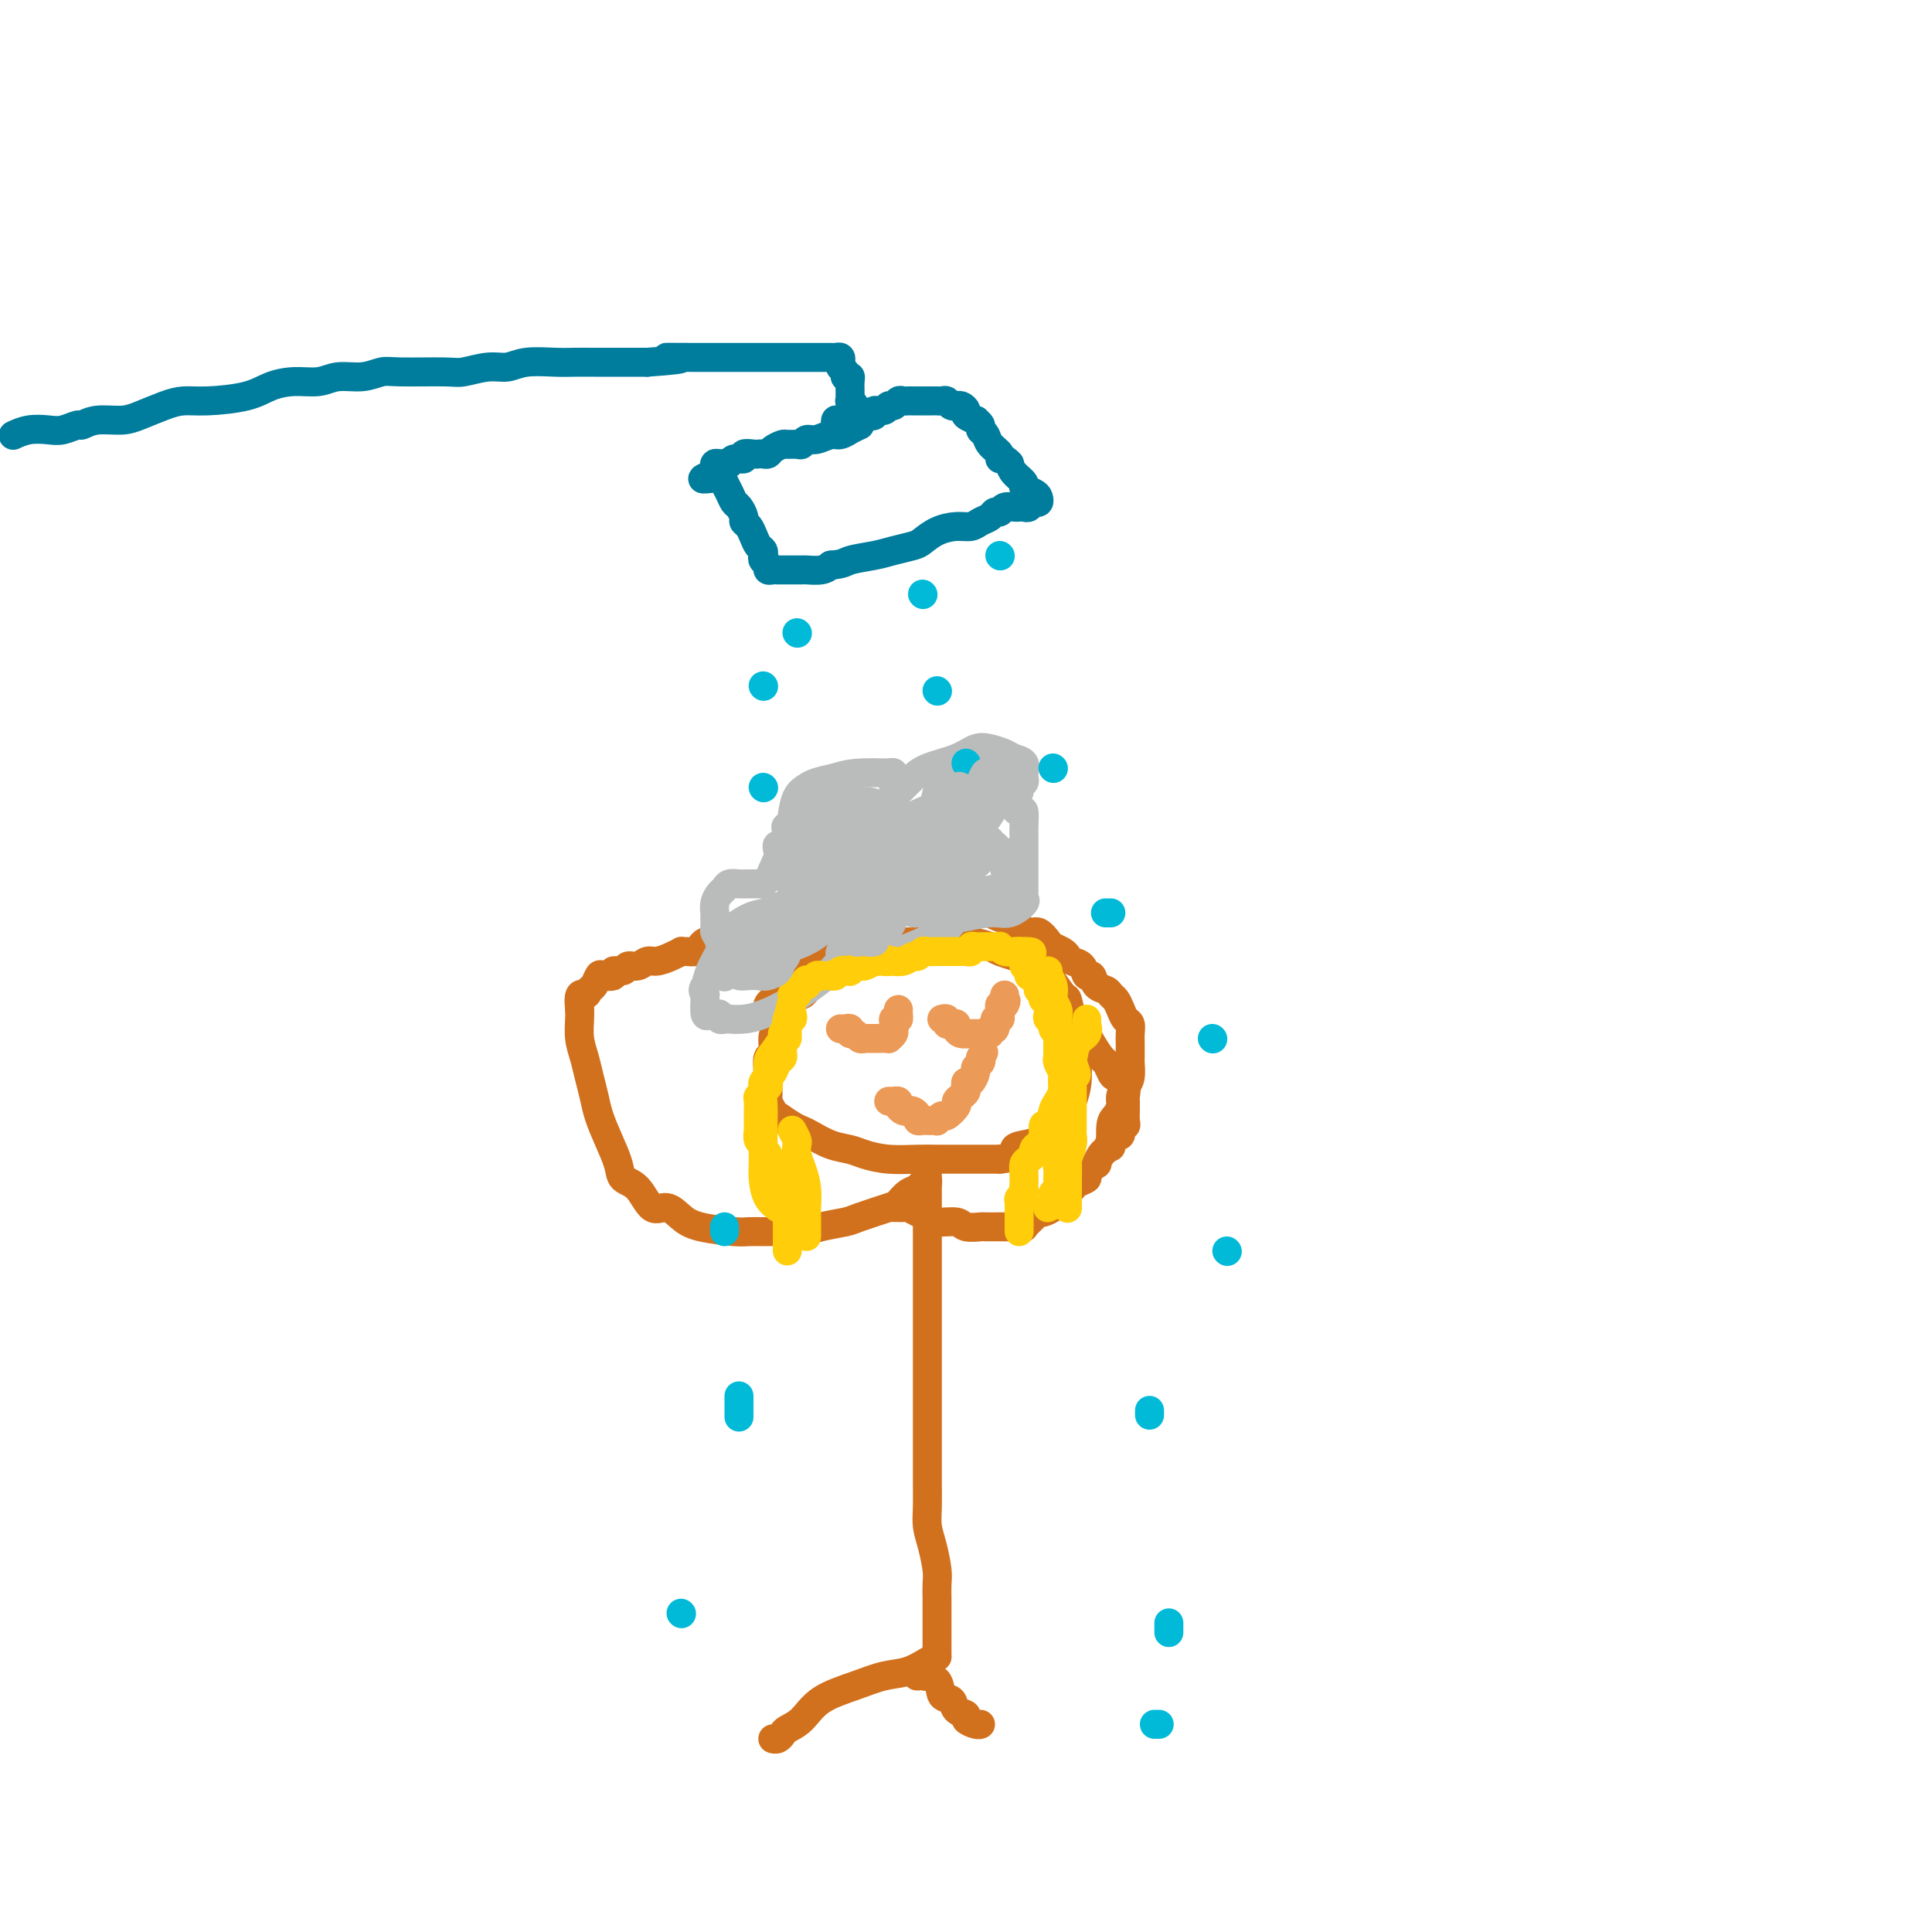 <svg viewBox='0 0 400 400' version='1.1' xmlns='http://www.w3.org/2000/svg' xmlns:xlink='http://www.w3.org/1999/xlink'><g fill='none' stroke='rgb(0,124,156)' stroke-width='6' stroke-linecap='round' stroke-linejoin='round'><path d='M3,90c-0.237,0.111 -0.473,0.222 0,0c0.473,-0.222 1.656,-0.776 3,-1c1.344,-0.224 2.851,-0.116 4,0c1.149,0.116 1.942,0.242 3,0c1.058,-0.242 2.382,-0.851 3,-1c0.618,-0.149 0.531,0.164 1,0c0.469,-0.164 1.493,-0.804 3,-1c1.507,-0.196 3.498,0.053 5,0c1.502,-0.053 2.516,-0.409 4,-1c1.484,-0.591 3.438,-1.419 5,-2c1.562,-0.581 2.731,-0.916 4,-1c1.269,-0.084 2.639,0.084 5,0c2.361,-0.084 5.712,-0.419 8,-1c2.288,-0.581 3.514,-1.409 5,-2c1.486,-0.591 3.231,-0.947 5,-1c1.769,-0.053 3.563,0.196 5,0c1.437,-0.196 2.517,-0.837 4,-1c1.483,-0.163 3.367,0.154 5,0c1.633,-0.154 3.013,-0.777 4,-1c0.987,-0.223 1.579,-0.045 4,0c2.421,0.045 6.669,-0.044 9,0c2.331,0.044 2.745,0.222 4,0c1.255,-0.222 3.350,-0.844 5,-1c1.650,-0.156 2.856,0.154 4,0c1.144,-0.154 2.224,-0.773 4,-1c1.776,-0.227 4.246,-0.061 6,0c1.754,0.061 2.793,0.016 4,0c1.207,-0.016 2.581,-0.004 4,0c1.419,0.004 2.882,0.001 4,0c1.118,-0.001 1.891,-0.000 3,0c1.109,0.000 2.555,0.000 4,0'/><path d='M134,75c11.905,-0.845 5.168,-0.959 4,-1c-1.168,-0.041 3.234,-0.011 6,0c2.766,0.011 3.895,0.003 5,0c1.105,-0.003 2.187,-0.001 3,0c0.813,0.001 1.356,0.000 2,0c0.644,-0.000 1.388,-0.000 2,0c0.612,0.000 1.092,0.000 2,0c0.908,-0.000 2.245,-0.000 3,0c0.755,0.000 0.927,-0.000 2,0c1.073,0.000 3.048,0.000 4,0c0.952,-0.000 0.881,-0.000 1,0c0.119,0.000 0.427,0.000 1,0c0.573,-0.000 1.411,-0.001 2,0c0.589,0.001 0.929,0.003 1,0c0.071,-0.003 -0.125,-0.012 0,0c0.125,0.012 0.573,0.045 1,0c0.427,-0.045 0.833,-0.167 1,0c0.167,0.167 0.096,0.622 0,1c-0.096,0.378 -0.218,0.679 0,1c0.218,0.321 0.777,0.663 1,1c0.223,0.337 0.112,0.668 0,1'/><path d='M175,78c0.381,0.588 0.834,0.056 1,0c0.166,-0.056 0.043,0.362 0,1c-0.043,0.638 -0.008,1.494 0,2c0.008,0.506 -0.012,0.660 0,1c0.012,0.340 0.056,0.864 0,1c-0.056,0.136 -0.212,-0.117 0,0c0.212,0.117 0.793,0.605 1,1c0.207,0.395 0.041,0.698 0,1c-0.041,0.302 0.041,0.603 0,1c-0.041,0.397 -0.207,0.890 0,1c0.207,0.110 0.786,-0.163 1,0c0.214,0.163 0.061,0.761 0,1c-0.061,0.239 -0.031,0.120 0,0'/><path d='M178,88c-0.895,0.455 -1.790,0.911 -2,1c-0.210,0.089 0.267,-0.187 0,0c-0.267,0.187 -1.276,0.839 -2,1c-0.724,0.161 -1.163,-0.167 -2,0c-0.837,0.167 -2.074,0.830 -3,1c-0.926,0.170 -1.543,-0.151 -2,0c-0.457,0.151 -0.756,0.775 -1,1c-0.244,0.225 -0.432,0.050 -1,0c-0.568,-0.050 -1.514,0.025 -2,0c-0.486,-0.025 -0.512,-0.150 -1,0c-0.488,0.150 -1.439,0.576 -2,1c-0.561,0.424 -0.733,0.844 -1,1c-0.267,0.156 -0.630,0.046 -1,0c-0.370,-0.046 -0.747,-0.027 -1,0c-0.253,0.027 -0.382,0.064 -1,0c-0.618,-0.064 -1.724,-0.227 -2,0c-0.276,0.227 0.277,0.846 0,1c-0.277,0.154 -1.384,-0.156 -2,0c-0.616,0.156 -0.739,0.777 -1,1c-0.261,0.223 -0.658,0.049 -1,0c-0.342,-0.049 -0.628,0.028 -1,0c-0.372,-0.028 -0.831,-0.161 -1,0c-0.169,0.161 -0.048,0.618 0,1c0.048,0.382 0.024,0.691 0,1'/><path d='M148,98c-4.750,1.737 -1.624,1.080 0,1c1.624,-0.080 1.746,0.416 2,1c0.254,0.584 0.642,1.256 1,2c0.358,0.744 0.687,1.561 1,2c0.313,0.439 0.609,0.502 1,1c0.391,0.498 0.878,1.433 1,2c0.122,0.567 -0.121,0.768 0,1c0.121,0.232 0.607,0.496 1,1c0.393,0.504 0.693,1.248 1,2c0.307,0.752 0.622,1.511 1,2c0.378,0.489 0.818,0.709 1,1c0.182,0.291 0.105,0.652 0,1c-0.105,0.348 -0.236,0.682 0,1c0.236,0.318 0.841,0.621 1,1c0.159,0.379 -0.127,0.834 0,1c0.127,0.166 0.668,0.045 1,0c0.332,-0.045 0.454,-0.012 1,0c0.546,0.012 1.515,0.004 2,0c0.485,-0.004 0.486,-0.004 1,0c0.514,0.004 1.540,0.011 2,0c0.460,-0.011 0.355,-0.042 1,0c0.645,0.042 2.042,0.155 3,0c0.958,-0.155 1.479,-0.577 2,-1'/><path d='M172,117c2.663,-0.178 2.820,-0.624 4,-1c1.180,-0.376 3.382,-0.682 5,-1c1.618,-0.318 2.653,-0.650 4,-1c1.347,-0.350 3.008,-0.720 4,-1c0.992,-0.280 1.315,-0.470 2,-1c0.685,-0.530 1.731,-1.398 3,-2c1.269,-0.602 2.760,-0.936 4,-1c1.240,-0.064 2.231,0.141 3,0c0.769,-0.141 1.318,-0.630 2,-1c0.682,-0.370 1.496,-0.621 2,-1c0.504,-0.379 0.698,-0.886 1,-1c0.302,-0.114 0.711,0.165 1,0c0.289,-0.165 0.459,-0.775 1,-1c0.541,-0.225 1.454,-0.064 2,0c0.546,0.064 0.724,0.032 1,0c0.276,-0.032 0.649,-0.064 1,0c0.351,0.064 0.681,0.225 1,0c0.319,-0.225 0.627,-0.834 1,-1c0.373,-0.166 0.809,0.111 1,0c0.191,-0.111 0.135,-0.610 0,-1c-0.135,-0.390 -0.351,-0.671 -1,-1c-0.649,-0.329 -1.731,-0.707 -2,-1c-0.269,-0.293 0.274,-0.502 0,-1c-0.274,-0.498 -1.364,-1.285 -2,-2c-0.636,-0.715 -0.818,-1.357 -1,-2'/><path d='M209,96c-1.256,-1.428 -1.896,-0.999 -2,-1c-0.104,-0.001 0.327,-0.434 0,-1c-0.327,-0.566 -1.412,-1.266 -2,-2c-0.588,-0.734 -0.677,-1.502 -1,-2c-0.323,-0.498 -0.879,-0.725 -1,-1c-0.121,-0.275 0.193,-0.598 0,-1c-0.193,-0.402 -0.891,-0.882 -1,-1c-0.109,-0.118 0.373,0.126 0,0c-0.373,-0.126 -1.602,-0.623 -2,-1c-0.398,-0.377 0.034,-0.636 0,-1c-0.034,-0.364 -0.534,-0.833 -1,-1c-0.466,-0.167 -0.898,-0.031 -1,0c-0.102,0.031 0.127,-0.044 0,0c-0.127,0.044 -0.612,0.208 -1,0c-0.388,-0.208 -0.681,-0.788 -1,-1c-0.319,-0.212 -0.663,-0.057 -1,0c-0.337,0.057 -0.668,0.015 -1,0c-0.332,-0.015 -0.666,-0.004 -1,0c-0.334,0.004 -0.667,0.001 -1,0c-0.333,-0.001 -0.667,0.000 -1,0c-0.333,-0.000 -0.667,-0.001 -1,0c-0.333,0.001 -0.667,0.004 -1,0c-0.333,-0.004 -0.667,-0.016 -1,0c-0.333,0.016 -0.665,0.061 -1,0c-0.335,-0.061 -0.672,-0.228 -1,0c-0.328,0.228 -0.647,0.849 -1,1c-0.353,0.151 -0.741,-0.170 -1,0c-0.259,0.170 -0.389,0.829 -1,1c-0.611,0.171 -1.703,-0.146 -2,0c-0.297,0.146 0.201,0.756 0,1c-0.201,0.244 -1.100,0.122 -2,0'/><path d='M179,86c-3.100,0.326 -1.351,0.140 -1,0c0.351,-0.140 -0.697,-0.233 -1,0c-0.303,0.233 0.139,0.794 0,1c-0.139,0.206 -0.860,0.059 -1,0c-0.140,-0.059 0.302,-0.030 0,0c-0.302,0.030 -1.349,0.059 -2,0c-0.651,-0.059 -0.906,-0.208 -1,0c-0.094,0.208 -0.027,0.774 0,1c0.027,0.226 0.013,0.113 0,0'/></g>
<g fill='none' stroke='rgb(210,113,29)' stroke-width='6' stroke-linecap='round' stroke-linejoin='round'><path d='M172,202c0.202,0.024 0.405,0.048 0,0c-0.405,-0.048 -1.417,-0.167 -2,0c-0.583,0.167 -0.737,0.620 -1,1c-0.263,0.380 -0.635,0.687 -1,1c-0.365,0.313 -0.723,0.632 -1,1c-0.277,0.368 -0.473,0.784 -1,1c-0.527,0.216 -1.385,0.230 -2,1c-0.615,0.770 -0.987,2.294 -1,3c-0.013,0.706 0.332,0.593 0,1c-0.332,0.407 -1.343,1.333 -2,2c-0.657,0.667 -0.961,1.074 -1,2c-0.039,0.926 0.186,2.371 0,3c-0.186,0.629 -0.783,0.444 -1,1c-0.217,0.556 -0.055,1.855 0,3c0.055,1.145 0.002,2.137 0,3c-0.002,0.863 0.048,1.597 0,2c-0.048,0.403 -0.192,0.475 0,1c0.192,0.525 0.721,1.502 1,2c0.279,0.498 0.307,0.519 1,1c0.693,0.481 2.051,1.424 3,2c0.949,0.576 1.488,0.784 2,1c0.512,0.216 0.998,0.440 2,1c1.002,0.560 2.519,1.457 4,2c1.481,0.543 2.927,0.734 4,1c1.073,0.266 1.773,0.607 3,1c1.227,0.393 2.982,0.837 5,1c2.018,0.163 4.300,0.044 6,0c1.700,-0.044 2.816,-0.012 4,0c1.184,0.012 2.434,0.003 4,0c1.566,-0.003 3.447,-0.001 5,0c1.553,0.001 2.776,0.000 4,0'/><path d='M207,240c4.162,-0.401 3.066,-1.404 3,-2c-0.066,-0.596 0.898,-0.785 2,-1c1.102,-0.215 2.340,-0.457 3,-1c0.660,-0.543 0.740,-1.388 1,-2c0.260,-0.612 0.699,-0.992 1,-1c0.301,-0.008 0.463,0.355 1,0c0.537,-0.355 1.450,-1.427 2,-2c0.550,-0.573 0.737,-0.645 1,-1c0.263,-0.355 0.604,-0.992 1,-2c0.396,-1.008 0.849,-2.387 1,-4c0.151,-1.613 0.001,-3.462 0,-5c-0.001,-1.538 0.147,-2.767 0,-4c-0.147,-1.233 -0.589,-2.470 -1,-4c-0.411,-1.530 -0.791,-3.354 -1,-4c-0.209,-0.646 -0.248,-0.113 -1,-1c-0.752,-0.887 -2.217,-3.193 -3,-4c-0.783,-0.807 -0.885,-0.114 -1,0c-0.115,0.114 -0.242,-0.350 -1,-1c-0.758,-0.650 -2.147,-1.484 -3,-2c-0.853,-0.516 -1.169,-0.713 -2,-1c-0.831,-0.287 -2.177,-0.666 -3,-1c-0.823,-0.334 -1.122,-0.625 -2,-1c-0.878,-0.375 -2.336,-0.833 -4,-1c-1.664,-0.167 -3.536,-0.042 -5,0c-1.464,0.042 -2.520,0.001 -4,0c-1.480,-0.001 -3.383,0.037 -5,0c-1.617,-0.037 -2.947,-0.151 -4,0c-1.053,0.151 -1.829,0.566 -3,1c-1.171,0.434 -2.738,0.886 -4,1c-1.262,0.114 -2.218,-0.110 -3,0c-0.782,0.110 -1.391,0.555 -2,1'/><path d='M171,198c-5.289,0.588 -3.511,0.558 -3,1c0.511,0.442 -0.244,1.356 -1,2c-0.756,0.644 -1.512,1.016 -2,1c-0.488,-0.016 -0.708,-0.422 -1,0c-0.292,0.422 -0.656,1.671 -1,2c-0.344,0.329 -0.666,-0.262 -1,0c-0.334,0.262 -0.678,1.377 -1,2c-0.322,0.623 -0.622,0.755 -1,1c-0.378,0.245 -0.832,0.605 -1,1c-0.168,0.395 -0.048,0.827 0,1c0.048,0.173 0.024,0.086 0,0'/><path d='M192,244c0.000,0.379 0.000,0.758 0,1c-0.000,0.242 -0.000,0.348 0,1c0.000,0.652 0.000,1.849 0,3c-0.000,1.151 -0.000,2.257 0,4c0.000,1.743 0.000,4.122 0,6c-0.000,1.878 -0.000,3.255 0,5c0.000,1.745 0.000,3.857 0,6c-0.000,2.143 -0.000,4.316 0,6c0.000,1.684 0.000,2.880 0,5c-0.000,2.120 -0.000,5.164 0,7c0.000,1.836 0.000,2.465 0,4c-0.000,1.535 -0.001,3.975 0,6c0.001,2.025 0.003,3.635 0,5c-0.003,1.365 -0.011,2.483 0,4c0.011,1.517 0.041,3.431 0,5c-0.041,1.569 -0.155,2.794 0,4c0.155,1.206 0.577,2.395 1,4c0.423,1.605 0.845,3.627 1,5c0.155,1.373 0.041,2.097 0,3c-0.041,0.903 -0.011,1.986 0,3c0.011,1.014 0.003,1.959 0,3c-0.003,1.041 -0.001,2.177 0,3c0.001,0.823 0.000,1.331 0,2c-0.000,0.669 -0.000,1.499 0,2c0.000,0.501 0.000,0.673 0,1c-0.000,0.327 -0.000,0.808 0,1c0.000,0.192 0.000,0.096 0,0'/><path d='M194,343c-0.509,0.215 -1.017,0.429 -2,1c-0.983,0.571 -2.440,1.497 -4,2c-1.560,0.503 -3.223,0.583 -5,1c-1.777,0.417 -3.666,1.172 -6,2c-2.334,0.828 -5.111,1.728 -7,3c-1.889,1.272 -2.888,2.915 -4,4c-1.112,1.085 -2.337,1.611 -3,2c-0.663,0.389 -0.765,0.640 -1,1c-0.235,0.360 -0.602,0.828 -1,1c-0.398,0.172 -0.828,0.049 -1,0c-0.172,-0.049 -0.086,-0.025 0,0'/><path d='M190,347c-0.137,-0.002 -0.273,-0.004 0,0c0.273,0.004 0.956,0.013 1,0c0.044,-0.013 -0.551,-0.049 0,0c0.551,0.049 2.247,0.184 3,1c0.753,0.816 0.564,2.312 1,3c0.436,0.688 1.496,0.566 2,1c0.504,0.434 0.450,1.423 1,2c0.550,0.577 1.703,0.743 2,1c0.297,0.257 -0.260,0.605 0,1c0.260,0.395 1.339,0.837 2,1c0.661,0.163 0.903,0.047 1,0c0.097,-0.047 0.048,-0.023 0,0'/><path d='M192,243c-0.025,0.302 -0.051,0.605 0,1c0.051,0.395 0.178,0.883 0,1c-0.178,0.117 -0.663,-0.139 -1,0c-0.337,0.139 -0.528,0.671 -1,1c-0.472,0.329 -1.226,0.455 -2,1c-0.774,0.545 -1.568,1.508 -2,2c-0.432,0.492 -0.502,0.514 -2,1c-1.498,0.486 -4.423,1.437 -6,2c-1.577,0.563 -1.804,0.739 -3,1c-1.196,0.261 -3.360,0.606 -5,1c-1.640,0.394 -2.756,0.838 -4,1c-1.244,0.162 -2.615,0.041 -4,0c-1.385,-0.041 -2.783,-0.002 -4,0c-1.217,0.002 -2.254,-0.032 -3,0c-0.746,0.032 -1.200,0.132 -3,0c-1.800,-0.132 -4.946,-0.494 -7,-1c-2.054,-0.506 -3.016,-1.157 -4,-2c-0.984,-0.843 -1.989,-1.880 -3,-2c-1.011,-0.120 -2.028,0.675 -3,0c-0.972,-0.675 -1.899,-2.820 -3,-4c-1.101,-1.180 -2.375,-1.396 -3,-2c-0.625,-0.604 -0.601,-1.596 -1,-3c-0.399,-1.404 -1.220,-3.222 -2,-5c-0.780,-1.778 -1.519,-3.518 -2,-5c-0.481,-1.482 -0.703,-2.708 -1,-4c-0.297,-1.292 -0.668,-2.650 -1,-4c-0.332,-1.350 -0.625,-2.692 -1,-4c-0.375,-1.308 -0.832,-2.583 -1,-4c-0.168,-1.417 -0.048,-2.976 0,-4c0.048,-1.024 0.024,-1.512 0,-2'/><path d='M120,209c-0.441,-4.030 0.458,-3.104 1,-3c0.542,0.104 0.728,-0.612 1,-1c0.272,-0.388 0.631,-0.448 1,-1c0.369,-0.552 0.747,-1.597 1,-2c0.253,-0.403 0.382,-0.165 1,0c0.618,0.165 1.727,0.255 2,0c0.273,-0.255 -0.288,-0.857 0,-1c0.288,-0.143 1.427,0.173 2,0c0.573,-0.173 0.579,-0.834 1,-1c0.421,-0.166 1.255,0.162 2,0c0.745,-0.162 1.400,-0.814 2,-1c0.600,-0.186 1.143,0.094 2,0c0.857,-0.094 2.026,-0.560 3,-1c0.974,-0.440 1.752,-0.853 2,-1c0.248,-0.147 -0.036,-0.029 0,0c0.036,0.029 0.392,-0.031 1,0c0.608,0.031 1.470,0.152 2,0c0.530,-0.152 0.730,-0.577 1,-1c0.270,-0.423 0.611,-0.845 1,-1c0.389,-0.155 0.825,-0.044 1,0c0.175,0.044 0.087,0.022 0,0'/><path d='M185,250c0.327,-0.007 0.654,-0.013 1,0c0.346,0.013 0.709,0.046 1,0c0.291,-0.046 0.508,-0.171 1,0c0.492,0.171 1.257,0.638 2,1c0.743,0.362 1.464,0.619 2,1c0.536,0.381 0.887,0.887 2,1c1.113,0.113 2.988,-0.166 4,0c1.012,0.166 1.159,0.776 2,1c0.841,0.224 2.374,0.060 3,0c0.626,-0.060 0.344,-0.017 1,0c0.656,0.017 2.251,0.006 3,0c0.749,-0.006 0.652,-0.008 1,0c0.348,0.008 1.140,0.026 2,0c0.860,-0.026 1.788,-0.097 2,0c0.212,0.097 -0.290,0.363 0,0c0.290,-0.363 1.373,-1.354 2,-2c0.627,-0.646 0.798,-0.947 1,-1c0.202,-0.053 0.435,0.140 1,0c0.565,-0.140 1.461,-0.615 2,-1c0.539,-0.385 0.720,-0.680 1,-1c0.280,-0.320 0.657,-0.663 1,-1c0.343,-0.337 0.650,-0.666 1,-1c0.350,-0.334 0.743,-0.672 1,-1c0.257,-0.328 0.380,-0.646 1,-1c0.620,-0.354 1.738,-0.743 2,-1c0.262,-0.257 -0.333,-0.383 0,-1c0.333,-0.617 1.595,-1.726 2,-2c0.405,-0.274 -0.046,0.287 0,0c0.046,-0.287 0.589,-1.424 1,-2c0.411,-0.576 0.689,-0.593 1,-1c0.311,-0.407 0.656,-1.203 1,-2'/><path d='M230,236c1.243,-1.340 1.850,-0.692 2,-1c0.150,-0.308 -0.156,-1.574 0,-2c0.156,-0.426 0.774,-0.013 1,0c0.226,0.013 0.060,-0.376 0,-1c-0.060,-0.624 -0.014,-1.484 0,-2c0.014,-0.516 -0.003,-0.688 0,-1c0.003,-0.312 0.026,-0.765 0,-1c-0.026,-0.235 -0.101,-0.252 0,-1c0.101,-0.748 0.379,-2.226 0,-3c-0.379,-0.774 -1.415,-0.844 -2,-1c-0.585,-0.156 -0.720,-0.398 -1,-1c-0.280,-0.602 -0.705,-1.566 -1,-2c-0.295,-0.434 -0.459,-0.340 -1,-1c-0.541,-0.660 -1.459,-2.074 -2,-3c-0.541,-0.926 -0.704,-1.365 -1,-2c-0.296,-0.635 -0.723,-1.465 -1,-2c-0.277,-0.535 -0.403,-0.773 -1,-1c-0.597,-0.227 -1.667,-0.442 -2,-1c-0.333,-0.558 0.069,-1.460 0,-2c-0.069,-0.540 -0.611,-0.719 -1,-1c-0.389,-0.281 -0.626,-0.664 -1,-1c-0.374,-0.336 -0.884,-0.626 -1,-1c-0.116,-0.374 0.161,-0.831 0,-1c-0.161,-0.169 -0.760,-0.048 -1,0c-0.240,0.048 -0.120,0.024 0,0'/><path d='M230,237c0.022,0.405 0.044,0.810 0,0c-0.044,-0.810 -0.153,-2.836 0,-4c0.153,-1.164 0.566,-1.465 1,-2c0.434,-0.535 0.887,-1.302 1,-2c0.113,-0.698 -0.113,-1.325 0,-2c0.113,-0.675 0.566,-1.398 1,-2c0.434,-0.602 0.848,-1.081 1,-2c0.152,-0.919 0.040,-2.276 0,-3c-0.040,-0.724 -0.010,-0.814 0,-1c0.010,-0.186 -0.000,-0.469 0,-1c0.000,-0.531 0.011,-1.311 0,-2c-0.011,-0.689 -0.044,-1.288 0,-2c0.044,-0.712 0.166,-1.539 0,-2c-0.166,-0.461 -0.621,-0.558 -1,-1c-0.379,-0.442 -0.683,-1.230 -1,-2c-0.317,-0.770 -0.648,-1.521 -1,-2c-0.352,-0.479 -0.724,-0.687 -1,-1c-0.276,-0.313 -0.454,-0.732 -1,-1c-0.546,-0.268 -1.459,-0.386 -2,-1c-0.541,-0.614 -0.708,-1.723 -1,-2c-0.292,-0.277 -0.707,0.277 -1,0c-0.293,-0.277 -0.464,-1.384 -1,-2c-0.536,-0.616 -1.438,-0.741 -2,-1c-0.562,-0.259 -0.784,-0.652 -1,-1c-0.216,-0.348 -0.427,-0.652 -1,-1c-0.573,-0.348 -1.507,-0.740 -2,-1c-0.493,-0.260 -0.545,-0.389 -1,-1c-0.455,-0.611 -1.315,-1.703 -2,-2c-0.685,-0.297 -1.196,0.201 -2,0c-0.804,-0.201 -1.902,-1.100 -3,-2'/><path d='M210,191c-3.996,-3.431 -1.988,-1.508 -2,-1c-0.012,0.508 -2.046,-0.399 -3,-1c-0.954,-0.601 -0.829,-0.897 -1,-1c-0.171,-0.103 -0.638,-0.014 -1,0c-0.362,0.014 -0.619,-0.049 -1,0c-0.381,0.049 -0.886,0.209 -1,0c-0.114,-0.209 0.162,-0.787 0,-1c-0.162,-0.213 -0.760,-0.061 -1,0c-0.240,0.061 -0.120,0.030 0,0'/></g>
<g fill='none' stroke='rgb(186,187,187)' stroke-width='6' stroke-linecap='round' stroke-linejoin='round'><path d='M150,202c-0.022,0.233 -0.044,0.467 0,0c0.044,-0.467 0.156,-1.634 0,-3c-0.156,-1.366 -0.578,-2.930 -1,-4c-0.422,-1.070 -0.845,-1.644 -1,-2c-0.155,-0.356 -0.042,-0.493 0,-1c0.042,-0.507 0.014,-1.382 0,-2c-0.014,-0.618 -0.015,-0.977 0,-1c0.015,-0.023 0.044,0.291 0,0c-0.044,-0.291 -0.163,-1.188 0,-2c0.163,-0.812 0.608,-1.538 1,-2c0.392,-0.462 0.730,-0.660 1,-1c0.270,-0.340 0.471,-0.823 1,-1c0.529,-0.177 1.384,-0.047 2,0c0.616,0.047 0.992,0.012 1,0c0.008,-0.012 -0.353,-0.002 0,0c0.353,0.002 1.419,-0.003 2,0c0.581,0.003 0.679,0.014 1,0c0.321,-0.014 0.867,-0.051 1,0c0.133,0.051 -0.147,0.192 0,0c0.147,-0.192 0.721,-0.716 1,-1c0.279,-0.284 0.263,-0.328 1,-2c0.737,-1.672 2.226,-4.973 3,-7c0.774,-2.027 0.832,-2.781 1,-4c0.168,-1.219 0.447,-2.904 1,-4c0.553,-1.096 1.380,-1.603 2,-2c0.620,-0.397 1.034,-0.685 2,-1c0.966,-0.315 2.483,-0.658 4,-1'/><path d='M173,161c2.443,-0.844 4.549,-0.956 6,-1c1.451,-0.044 2.245,-0.022 3,0c0.755,0.022 1.470,0.043 2,0c0.530,-0.043 0.874,-0.149 1,0c0.126,0.149 0.033,0.552 0,1c-0.033,0.448 -0.007,0.941 0,1c0.007,0.059 -0.005,-0.317 0,0c0.005,0.317 0.028,1.326 0,2c-0.028,0.674 -0.106,1.012 0,1c0.106,-0.012 0.398,-0.373 1,-1c0.602,-0.627 1.515,-1.520 2,-2c0.485,-0.480 0.541,-0.546 1,-1c0.459,-0.454 1.320,-1.296 3,-2c1.680,-0.704 4.179,-1.271 6,-2c1.821,-0.729 2.965,-1.619 4,-2c1.035,-0.381 1.962,-0.253 3,0c1.038,0.253 2.187,0.631 3,1c0.813,0.369 1.291,0.729 2,1c0.709,0.271 1.650,0.454 2,1c0.350,0.546 0.109,1.457 0,2c-0.109,0.543 -0.084,0.720 0,1c0.084,0.280 0.229,0.663 0,1c-0.229,0.337 -0.833,0.629 -1,1c-0.167,0.371 0.102,0.820 0,1c-0.102,0.180 -0.574,0.089 -1,0c-0.426,-0.089 -0.807,-0.178 -1,0c-0.193,0.178 -0.198,0.622 0,1c0.198,0.378 0.599,0.689 1,1'/><path d='M210,166c-0.144,1.731 0.497,2.060 1,2c0.503,-0.060 0.867,-0.509 1,0c0.133,0.509 0.036,1.978 0,3c-0.036,1.022 -0.010,1.599 0,2c0.010,0.401 0.003,0.626 0,1c-0.003,0.374 -0.001,0.895 0,1c0.001,0.105 0.000,-0.208 0,0c-0.000,0.208 -0.000,0.937 0,1c0.000,0.063 -0.000,-0.540 0,0c0.000,0.540 0.000,2.225 0,3c-0.000,0.775 -0.001,0.642 0,1c0.001,0.358 0.003,1.208 0,2c-0.003,0.792 -0.010,1.526 0,2c0.010,0.474 0.036,0.686 0,1c-0.036,0.314 -0.133,0.729 0,1c0.133,0.271 0.495,0.398 0,1c-0.495,0.602 -1.849,1.679 -3,2c-1.151,0.321 -2.099,-0.114 -4,0c-1.901,0.114 -4.754,0.776 -6,1c-1.246,0.224 -0.884,0.010 -1,0c-0.116,-0.010 -0.712,0.183 -1,0c-0.288,-0.183 -0.270,-0.742 0,-1c0.270,-0.258 0.791,-0.217 1,0c0.209,0.217 0.104,0.608 0,1'/><path d='M198,190c-1.852,0.284 -0.982,0.493 -1,1c-0.018,0.507 -0.924,1.313 -2,2c-1.076,0.687 -2.320,1.254 -4,2c-1.680,0.746 -3.794,1.671 -6,2c-2.206,0.329 -4.503,0.063 -6,0c-1.497,-0.063 -2.193,0.077 -3,0c-0.807,-0.077 -1.726,-0.373 -2,0c-0.274,0.373 0.097,1.413 0,2c-0.097,0.587 -0.661,0.721 -1,1c-0.339,0.279 -0.451,0.702 -2,2c-1.549,1.298 -4.533,3.472 -7,5c-2.467,1.528 -4.416,2.410 -6,3c-1.584,0.590 -2.802,0.886 -4,1c-1.198,0.114 -2.377,0.045 -3,0c-0.623,-0.045 -0.692,-0.065 -1,0c-0.308,0.065 -0.857,0.217 -1,0c-0.143,-0.217 0.119,-0.801 0,-1c-0.119,-0.199 -0.620,-0.012 -1,0c-0.380,0.012 -0.641,-0.151 -1,0c-0.359,0.151 -0.817,0.614 -1,0c-0.183,-0.614 -0.092,-2.307 0,-4'/><path d='M146,206c-0.807,-1.095 -0.323,-1.333 0,-2c0.323,-0.667 0.487,-1.762 1,-3c0.513,-1.238 1.374,-2.618 2,-4c0.626,-1.382 1.015,-2.764 2,-4c0.985,-1.236 2.565,-2.324 4,-3c1.435,-0.676 2.724,-0.939 4,-1c1.276,-0.061 2.538,0.079 4,0c1.462,-0.079 3.125,-0.376 4,0c0.875,0.376 0.963,1.425 1,2c0.037,0.575 0.023,0.676 0,1c-0.023,0.324 -0.054,0.872 0,1c0.054,0.128 0.195,-0.164 0,0c-0.195,0.164 -0.725,0.785 -1,1c-0.275,0.215 -0.295,0.026 -1,0c-0.705,-0.026 -2.094,0.113 -3,0c-0.906,-0.113 -1.328,-0.477 -2,-1c-0.672,-0.523 -1.594,-1.203 -2,-2c-0.406,-0.797 -0.295,-1.709 0,-2c0.295,-0.291 0.775,0.041 1,0c0.225,-0.041 0.193,-0.453 1,-1c0.807,-0.547 2.451,-1.229 4,-2c1.549,-0.771 3.003,-1.630 4,-2c0.997,-0.370 1.537,-0.249 2,0c0.463,0.249 0.850,0.626 1,1c0.150,0.374 0.064,0.745 0,1c-0.064,0.255 -0.106,0.394 0,1c0.106,0.606 0.358,1.678 0,2c-0.358,0.322 -1.327,-0.106 -2,0c-0.673,0.106 -1.049,0.744 -1,0c0.049,-0.744 0.525,-2.872 1,-5'/><path d='M170,184c0.520,-1.643 1.321,-3.252 2,-4c0.679,-0.748 1.236,-0.636 2,-1c0.764,-0.364 1.735,-1.204 3,-2c1.265,-0.796 2.822,-1.550 4,-2c1.178,-0.450 1.976,-0.597 3,0c1.024,0.597 2.275,1.939 3,3c0.725,1.061 0.924,1.839 1,2c0.076,0.161 0.028,-0.297 0,0c-0.028,0.297 -0.035,1.350 0,2c0.035,0.650 0.111,0.897 0,1c-0.111,0.103 -0.410,0.061 -1,0c-0.590,-0.061 -1.471,-0.141 -2,0c-0.529,0.141 -0.705,0.504 -1,0c-0.295,-0.504 -0.709,-1.876 -1,-3c-0.291,-1.124 -0.460,-2.000 0,-3c0.460,-1.000 1.550,-2.124 2,-3c0.450,-0.876 0.260,-1.503 1,-2c0.740,-0.497 2.408,-0.862 3,-1c0.592,-0.138 0.106,-0.048 1,0c0.894,0.048 3.169,0.055 4,0c0.831,-0.055 0.220,-0.174 0,0c-0.220,0.174 -0.048,0.639 0,1c0.048,0.361 -0.029,0.619 0,1c0.029,0.381 0.165,0.887 0,1c-0.165,0.113 -0.632,-0.166 -1,0c-0.368,0.166 -0.638,0.775 -1,1c-0.362,0.225 -0.818,0.064 -1,0c-0.182,-0.064 -0.091,-0.032 0,0'/></g>
<g fill='none' stroke='rgb(236,154,87)' stroke-width='6' stroke-linecap='round' stroke-linejoin='round'><path d='M184,228c0.455,-0.006 0.909,-0.012 1,0c0.091,0.012 -0.183,0.042 0,0c0.183,-0.042 0.822,-0.156 1,0c0.178,0.156 -0.106,0.580 0,1c0.106,0.420 0.602,0.834 1,1c0.398,0.166 0.698,0.083 1,0c0.302,-0.083 0.606,-0.166 1,0c0.394,0.166 0.879,0.580 1,1c0.121,0.420 -0.121,0.844 0,1c0.121,0.156 0.606,0.043 1,0c0.394,-0.043 0.697,-0.016 1,0c0.303,0.016 0.605,0.020 1,0c0.395,-0.020 0.884,-0.065 1,0c0.116,0.065 -0.141,0.239 0,0c0.141,-0.239 0.682,-0.890 1,-1c0.318,-0.110 0.415,0.321 1,0c0.585,-0.321 1.660,-1.395 2,-2c0.340,-0.605 -0.053,-0.741 0,-1c0.053,-0.259 0.553,-0.642 1,-1c0.447,-0.358 0.842,-0.691 1,-1c0.158,-0.309 0.080,-0.593 0,-1c-0.080,-0.407 -0.161,-0.935 0,-1c0.161,-0.065 0.565,0.333 1,0c0.435,-0.333 0.900,-1.399 1,-2c0.100,-0.601 -0.165,-0.739 0,-1c0.165,-0.261 0.762,-0.646 1,-1c0.238,-0.354 0.119,-0.677 0,-1'/><path d='M203,219c1.167,-2.000 0.583,-1.000 0,0'/><path d='M174,213c0.303,0.033 0.606,0.065 1,0c0.394,-0.065 0.880,-0.228 1,0c0.120,0.228 -0.126,0.846 0,1c0.126,0.154 0.625,-0.155 1,0c0.375,0.155 0.626,0.774 1,1c0.374,0.226 0.870,0.061 1,0c0.130,-0.061 -0.106,-0.016 0,0c0.106,0.016 0.553,0.004 1,0c0.447,-0.004 0.894,-0.001 1,0c0.106,0.001 -0.130,0.001 0,0c0.130,-0.001 0.627,-0.003 1,0c0.373,0.003 0.622,0.011 1,0c0.378,-0.011 0.886,-0.041 1,0c0.114,0.041 -0.166,0.152 0,0c0.166,-0.152 0.776,-0.566 1,-1c0.224,-0.434 0.060,-0.887 0,-1c-0.060,-0.113 -0.016,0.114 0,0c0.016,-0.114 0.004,-0.569 0,-1c-0.004,-0.431 -0.001,-0.837 0,-1c0.001,-0.163 0.001,-0.081 0,0'/><path d='M185,211c0.536,-0.574 0.876,-0.010 1,0c0.124,0.010 0.033,-0.536 0,-1c-0.033,-0.464 -0.010,-0.847 0,-1c0.010,-0.153 0.005,-0.077 0,0'/><path d='M195,211c0.445,-0.112 0.889,-0.223 1,0c0.111,0.223 -0.112,0.782 0,1c0.112,0.218 0.559,0.097 1,0c0.441,-0.097 0.877,-0.170 1,0c0.123,0.170 -0.068,0.581 0,1c0.068,0.419 0.396,0.844 1,1c0.604,0.156 1.485,0.041 2,0c0.515,-0.041 0.664,-0.010 1,0c0.336,0.010 0.860,-0.002 1,0c0.140,0.002 -0.102,0.017 0,0c0.102,-0.017 0.548,-0.065 1,0c0.452,0.065 0.909,0.243 1,0c0.091,-0.243 -0.186,-0.906 0,-1c0.186,-0.094 0.834,0.382 1,0c0.166,-0.382 -0.152,-1.622 0,-2c0.152,-0.378 0.772,0.105 1,0c0.228,-0.105 0.064,-0.799 0,-1c-0.064,-0.201 -0.027,0.090 0,0c0.027,-0.090 0.046,-0.563 0,-1c-0.046,-0.437 -0.156,-0.839 0,-1c0.156,-0.161 0.578,-0.080 1,0'/><path d='M208,208c0.619,-1.095 0.167,-0.833 0,-1c-0.167,-0.167 -0.048,-0.762 0,-1c0.048,-0.238 0.024,-0.119 0,0'/></g>
<g fill='none' stroke='rgb(0,186,216)' stroke-width='6' stroke-linecap='round' stroke-linejoin='round'><path d='M165,131c0.000,0.000 0.100,0.100 0.1,0.1'/><path d='M158,142c0.000,0.000 0.100,0.100 0.1,0.1'/><path d='M158,163c0.000,0.000 0.100,0.100 0.1,0.1'/><path d='M150,254c0.000,0.417 0.000,0.833 0,1c0.000,0.167 0.000,0.083 0,0'/><path d='M153,289c0.000,0.512 0.000,1.024 0,1c0.000,-0.024 0.000,-0.583 0,0c0.000,0.583 0.000,2.310 0,3c-0.000,0.690 0.000,0.345 0,0'/><path d='M141,334c0.000,0.000 0.100,0.100 0.1,0.1'/><path d='M191,123c0.000,0.000 0.100,0.100 0.1,0.1'/><path d='M194,143c0.000,0.000 0.100,0.100 0.1,0.1'/><path d='M200,158c0.000,0.000 0.100,0.100 0.1,0.1'/><path d='M207,115c0.000,0.000 0.100,0.100 0.1,0.1'/><path d='M218,159c0.000,0.000 0.100,0.100 0.1,0.1'/><path d='M229,189c-0.111,0.000 -0.222,0.000 0,0c0.222,0.000 0.778,0.000 1,0c0.222,0.000 0.111,0.000 0,0'/><path d='M251,215c0.000,0.000 0.100,0.100 0.1,0.1'/><path d='M254,259c0.000,0.000 0.100,0.100 0.1,0.1'/><path d='M238,292c0.000,0.417 0.000,0.833 0,1c0.000,0.167 0.000,0.083 0,0'/><path d='M242,336c0.000,0.311 0.000,0.622 0,1c0.000,0.378 0.000,0.822 0,1c0.000,0.178 0.000,0.089 0,0'/><path d='M240,357c-0.417,0.000 -0.833,0.000 -1,0c-0.167,0.000 -0.083,0.000 0,0'/></g>
<g fill='none' stroke='rgb(255,205,10)' stroke-width='6' stroke-linecap='round' stroke-linejoin='round'><path d='M162,215c-0.002,0.333 -0.003,0.665 0,1c0.003,0.335 0.012,0.671 0,1c-0.012,0.329 -0.044,0.651 0,1c0.044,0.349 0.166,0.723 0,1c-0.166,0.277 -0.619,0.455 -1,1c-0.381,0.545 -0.690,1.455 -1,2c-0.310,0.545 -0.623,0.724 -1,1c-0.377,0.276 -0.819,0.650 -1,1c-0.181,0.350 -0.101,0.675 0,1c0.101,0.325 0.223,0.649 0,1c-0.223,0.351 -0.792,0.729 -1,1c-0.208,0.271 -0.056,0.436 0,1c0.056,0.564 0.015,1.526 0,2c-0.015,0.474 -0.005,0.459 0,1c0.005,0.541 0.005,1.636 0,2c-0.005,0.364 -0.017,-0.005 0,0c0.017,0.005 0.061,0.382 0,1c-0.061,0.618 -0.228,1.475 0,2c0.228,0.525 0.851,0.718 1,1c0.149,0.282 -0.177,0.653 0,1c0.177,0.347 0.855,0.670 1,1c0.145,0.330 -0.244,0.666 0,1c0.244,0.334 1.122,0.667 2,1'/><path d='M161,241c0.841,2.051 0.943,0.180 1,0c0.057,-0.180 0.068,1.332 0,2c-0.068,0.668 -0.214,0.494 0,1c0.214,0.506 0.789,1.694 1,2c0.211,0.306 0.056,-0.268 0,0c-0.056,0.268 -0.015,1.379 0,2c0.015,0.621 0.004,0.753 0,1c-0.004,0.247 -0.001,0.611 0,1c0.001,0.389 0.000,0.805 0,1c-0.000,0.195 -0.000,0.171 0,1c0.000,0.829 0.000,2.513 0,3c-0.000,0.487 -0.000,-0.223 0,0c0.000,0.223 0.000,1.379 0,2c-0.000,0.621 -0.000,0.706 0,1c0.000,0.294 0.000,0.798 0,1c-0.000,0.202 -0.000,0.101 0,0'/><path d='M225,211c-0.054,0.231 -0.107,0.462 0,1c0.107,0.538 0.376,1.384 0,2c-0.376,0.616 -1.396,1.003 -2,2c-0.604,0.997 -0.791,2.605 -1,4c-0.209,1.395 -0.438,2.577 -1,4c-0.562,1.423 -1.456,3.085 -2,4c-0.544,0.915 -0.737,1.081 -1,2c-0.263,0.919 -0.596,2.589 -1,3c-0.404,0.411 -0.878,-0.437 -1,0c-0.122,0.437 0.108,2.159 0,3c-0.108,0.841 -0.555,0.802 -1,1c-0.445,0.198 -0.890,0.633 -1,1c-0.110,0.367 0.114,0.665 0,1c-0.114,0.335 -0.567,0.705 -1,1c-0.433,0.295 -0.847,0.513 -1,1c-0.153,0.487 -0.045,1.244 0,2c0.045,0.756 0.026,1.512 0,2c-0.026,0.488 -0.060,0.707 0,1c0.060,0.293 0.212,0.660 0,1c-0.212,0.340 -0.789,0.655 -1,1c-0.211,0.345 -0.057,0.722 0,1c0.057,0.278 0.015,0.456 0,1c-0.015,0.544 -0.004,1.452 0,2c0.004,0.548 0.001,0.734 0,1c-0.001,0.266 -0.000,0.610 0,1c0.000,0.390 0.000,0.826 0,1c-0.000,0.174 -0.000,0.087 0,0'/><path d='M163,215c0.002,-0.235 0.005,-0.469 0,-1c-0.005,-0.531 -0.016,-1.358 0,-2c0.016,-0.642 0.060,-1.098 0,-1c-0.060,0.098 -0.224,0.751 0,0c0.224,-0.751 0.834,-2.904 1,-4c0.166,-1.096 -0.113,-1.135 0,-1c0.113,0.135 0.618,0.442 1,0c0.382,-0.442 0.641,-1.634 1,-2c0.359,-0.366 0.817,0.094 1,0c0.183,-0.094 0.090,-0.743 0,-1c-0.090,-0.257 -0.179,-0.121 0,0c0.179,0.121 0.625,0.228 1,0c0.375,-0.228 0.678,-0.792 1,-1c0.322,-0.208 0.662,-0.059 1,0c0.338,0.059 0.673,0.030 1,0c0.327,-0.030 0.646,-0.059 1,0c0.354,0.059 0.743,0.208 1,0c0.257,-0.208 0.382,-0.773 1,-1c0.618,-0.227 1.728,-0.117 2,0c0.272,0.117 -0.296,0.242 0,0c0.296,-0.242 1.455,-0.849 2,-1c0.545,-0.151 0.476,0.155 1,0c0.524,-0.155 1.641,-0.773 2,-1c0.359,-0.227 -0.040,-0.065 0,0c0.040,0.065 0.520,0.032 1,0'/><path d='M182,199c2.574,-0.775 1.008,-0.212 1,0c-0.008,0.212 1.542,0.072 2,0c0.458,-0.072 -0.175,-0.076 0,0c0.175,0.076 1.159,0.230 2,0c0.841,-0.230 1.540,-0.846 2,-1c0.460,-0.154 0.682,0.155 1,0c0.318,-0.155 0.732,-0.774 1,-1c0.268,-0.226 0.391,-0.061 1,0c0.609,0.061 1.703,0.016 2,0c0.297,-0.016 -0.205,-0.004 0,0c0.205,0.004 1.115,0.001 2,0c0.885,-0.001 1.744,0.001 2,0c0.256,-0.001 -0.090,-0.004 0,0c0.090,0.004 0.615,0.015 1,0c0.385,-0.015 0.629,-0.057 1,0c0.371,0.057 0.869,0.211 1,0c0.131,-0.211 -0.106,-0.789 0,-1c0.106,-0.211 0.553,-0.057 1,0c0.447,0.057 0.893,0.015 1,0c0.107,-0.015 -0.125,-0.004 0,0c0.125,0.004 0.607,0.000 1,0c0.393,-0.000 0.696,0.004 1,0c0.304,-0.004 0.610,-0.015 1,0c0.390,0.015 0.864,0.057 1,0c0.136,-0.057 -0.067,-0.211 0,0c0.067,0.211 0.403,0.788 1,1c0.597,0.212 1.456,0.061 2,0c0.544,-0.061 0.772,-0.030 1,0'/><path d='M211,197c4.708,-0.131 1.979,0.543 1,1c-0.979,0.457 -0.207,0.697 0,1c0.207,0.303 -0.151,0.669 0,1c0.151,0.331 0.811,0.628 1,1c0.189,0.372 -0.093,0.820 0,1c0.093,0.180 0.560,0.091 1,0c0.440,-0.091 0.854,-0.183 1,0c0.146,0.183 0.025,0.640 0,1c-0.025,0.360 0.045,0.621 0,1c-0.045,0.379 -0.204,0.874 0,1c0.204,0.126 0.773,-0.117 1,0c0.227,0.117 0.112,0.595 0,1c-0.112,0.405 -0.222,0.739 0,1c0.222,0.261 0.777,0.451 1,1c0.223,0.549 0.115,1.456 0,2c-0.115,0.544 -0.237,0.724 0,1c0.237,0.276 0.833,0.649 1,1c0.167,0.351 -0.095,0.682 0,1c0.095,0.318 0.547,0.624 1,1c0.453,0.376 0.906,0.823 1,1c0.094,0.177 -0.171,0.085 0,0c0.171,-0.085 0.778,-0.163 1,0c0.222,0.163 0.059,0.569 0,1c-0.059,0.431 -0.013,0.889 0,1c0.013,0.111 -0.007,-0.125 0,0c0.007,0.125 0.040,0.611 0,1c-0.040,0.389 -0.154,0.683 0,1c0.154,0.317 0.577,0.659 1,1'/><path d='M222,220c1.702,3.963 0.456,2.371 0,2c-0.456,-0.371 -0.122,0.478 0,1c0.122,0.522 0.033,0.718 0,1c-0.033,0.282 -0.009,0.652 0,1c0.009,0.348 0.002,0.674 0,1c-0.002,0.326 -0.001,0.651 0,1c0.001,0.349 0.000,0.724 0,1c-0.000,0.276 0.000,0.455 0,1c-0.000,0.545 -0.000,1.455 0,2c0.000,0.545 0.001,0.725 0,1c-0.001,0.275 -0.004,0.645 0,1c0.004,0.355 0.015,0.695 0,1c-0.015,0.305 -0.057,0.574 0,1c0.057,0.426 0.211,1.008 0,2c-0.211,0.992 -0.789,2.394 -1,3c-0.211,0.606 -0.057,0.417 0,1c0.057,0.583 0.015,1.939 0,3c-0.015,1.061 -0.004,1.826 0,2c0.004,0.174 0.001,-0.242 0,0c-0.001,0.242 -0.000,1.142 0,2c0.000,0.858 0.000,1.674 0,2c-0.000,0.326 -0.000,0.163 0,0'/><path d='M217,201c0.030,0.468 0.060,0.936 0,1c-0.060,0.064 -0.208,-0.277 0,0c0.208,0.277 0.774,1.173 1,2c0.226,0.827 0.113,1.584 0,2c-0.113,0.416 -0.226,0.492 0,1c0.226,0.508 0.793,1.449 1,2c0.207,0.551 0.056,0.711 0,1c-0.056,0.289 -0.015,0.706 0,1c0.015,0.294 0.004,0.464 0,1c-0.004,0.536 -0.001,1.439 0,2c0.001,0.561 -0.001,0.779 0,1c0.001,0.221 0.004,0.444 0,1c-0.004,0.556 -0.015,1.443 0,2c0.015,0.557 0.057,0.783 0,1c-0.057,0.217 -0.211,0.424 0,1c0.211,0.576 0.789,1.521 1,2c0.211,0.479 0.057,0.491 0,1c-0.057,0.509 -0.015,1.517 0,2c0.015,0.483 0.004,0.443 0,1c-0.004,0.557 -0.001,1.710 0,2c0.001,0.290 0.000,-0.283 0,0c-0.000,0.283 -0.000,1.422 0,2c0.000,0.578 0.000,0.594 0,1c-0.000,0.406 -0.000,1.203 0,2'/><path d='M220,233c0.464,5.274 0.125,2.460 0,2c-0.125,-0.460 -0.037,1.435 0,2c0.037,0.565 0.024,-0.201 0,0c-0.024,0.201 -0.059,1.367 0,2c0.059,0.633 0.212,0.733 0,1c-0.212,0.267 -0.789,0.701 -1,1c-0.211,0.299 -0.055,0.463 0,1c0.055,0.537 0.011,1.449 0,2c-0.011,0.551 0.012,0.743 0,1c-0.012,0.257 -0.060,0.580 0,1c0.060,0.420 0.226,0.936 0,1c-0.226,0.064 -0.845,-0.322 -1,0c-0.155,0.322 0.154,1.354 0,2c-0.154,0.646 -0.772,0.905 -1,1c-0.228,0.095 -0.065,0.027 0,0c0.065,-0.027 0.033,-0.014 0,0'/><path d='M164,210c0.122,0.437 0.245,0.875 0,1c-0.245,0.125 -0.857,-0.061 -1,0c-0.143,0.061 0.182,0.371 0,1c-0.182,0.629 -0.872,1.576 -1,2c-0.128,0.424 0.305,0.323 0,1c-0.305,0.677 -1.349,2.132 -2,3c-0.651,0.868 -0.910,1.148 -1,2c-0.090,0.852 -0.010,2.276 0,3c0.010,0.724 -0.050,0.749 0,1c0.050,0.251 0.210,0.729 0,1c-0.210,0.271 -0.788,0.336 -1,1c-0.212,0.664 -0.057,1.928 0,3c0.057,1.072 0.015,1.952 0,3c-0.015,1.048 -0.002,2.266 0,3c0.002,0.734 -0.005,0.985 0,2c0.005,1.015 0.024,2.793 0,4c-0.024,1.207 -0.090,1.843 0,3c0.090,1.157 0.336,2.835 1,4c0.664,1.165 1.747,1.819 2,2c0.253,0.181 -0.325,-0.109 0,0c0.325,0.109 1.551,0.617 2,1c0.449,0.383 0.121,0.642 0,1c-0.121,0.358 -0.035,0.817 0,1c0.035,0.183 0.017,0.092 0,0'/><path d='M164,234c0.417,0.775 0.833,1.550 1,2c0.167,0.450 0.083,0.574 0,1c-0.083,0.426 -0.166,1.153 0,2c0.166,0.847 0.580,1.813 1,3c0.420,1.187 0.844,2.595 1,4c0.156,1.405 0.042,2.807 0,4c-0.042,1.193 -0.011,2.175 0,3c0.011,0.825 0.003,1.491 0,2c-0.003,0.509 -0.001,0.860 0,1c0.001,0.140 0.000,0.070 0,0'/></g>
<g fill='none' stroke='rgb(186,187,187)' stroke-width='6' stroke-linecap='round' stroke-linejoin='round'><path d='M176,194c0.323,0.421 0.646,0.842 1,1c0.354,0.158 0.738,0.053 1,0c0.262,-0.053 0.402,-0.055 1,0c0.598,0.055 1.653,0.166 2,0c0.347,-0.166 -0.013,-0.608 0,-1c0.013,-0.392 0.398,-0.733 1,-1c0.602,-0.267 1.420,-0.460 2,-1c0.580,-0.540 0.923,-1.427 1,-2c0.077,-0.573 -0.113,-0.833 0,-1c0.113,-0.167 0.530,-0.241 1,-1c0.470,-0.759 0.995,-2.203 1,-3c0.005,-0.797 -0.508,-0.947 -1,-1c-0.492,-0.053 -0.961,-0.008 -1,0c-0.039,0.008 0.352,-0.019 0,0c-0.352,0.019 -1.447,0.085 -2,0c-0.553,-0.085 -0.565,-0.321 -1,0c-0.435,0.321 -1.293,1.199 -2,2c-0.707,0.801 -1.261,1.525 -2,2c-0.739,0.475 -1.662,0.701 -2,1c-0.338,0.299 -0.091,0.669 0,1c0.091,0.331 0.024,0.622 0,1c-0.024,0.378 -0.007,0.844 0,1c0.007,0.156 0.004,0.001 0,0c-0.004,-0.001 -0.007,0.152 1,0c1.007,-0.152 3.026,-0.611 4,-1c0.974,-0.389 0.902,-0.709 1,-1c0.098,-0.291 0.364,-0.552 1,-1c0.636,-0.448 1.640,-1.084 2,-2c0.360,-0.916 0.076,-2.111 0,-3c-0.076,-0.889 0.056,-1.470 0,-2c-0.056,-0.530 -0.302,-1.009 -1,-2c-0.698,-0.991 -1.849,-2.496 -3,-4'/><path d='M181,176c-1.190,-1.928 -2.164,-1.249 -3,-1c-0.836,0.249 -1.534,0.067 -2,0c-0.466,-0.067 -0.699,-0.019 -1,0c-0.301,0.019 -0.669,0.008 -1,0c-0.331,-0.008 -0.624,-0.013 -1,0c-0.376,0.013 -0.834,0.045 -1,0c-0.166,-0.045 -0.039,-0.168 0,0c0.039,0.168 -0.010,0.627 0,1c0.010,0.373 0.079,0.662 0,1c-0.079,0.338 -0.306,0.726 0,1c0.306,0.274 1.143,0.435 2,0c0.857,-0.435 1.732,-1.464 2,-2c0.268,-0.536 -0.072,-0.577 0,-1c0.072,-0.423 0.556,-1.227 1,-2c0.444,-0.773 0.848,-1.514 1,-2c0.152,-0.486 0.050,-0.719 0,-1c-0.050,-0.281 -0.050,-0.612 0,-1c0.050,-0.388 0.150,-0.833 0,-1c-0.150,-0.167 -0.550,-0.056 -1,0c-0.450,0.056 -0.951,0.055 -1,0c-0.049,-0.055 0.353,-0.166 0,0c-0.353,0.166 -1.461,0.607 -2,1c-0.539,0.393 -0.509,0.736 -1,1c-0.491,0.264 -1.505,0.449 -2,1c-0.495,0.551 -0.473,1.467 -1,2c-0.527,0.533 -1.603,0.682 -2,1c-0.397,0.318 -0.113,0.805 0,1c0.113,0.195 0.057,0.097 0,0'/><path d='M168,175c-1.267,1.322 -0.434,1.125 0,1c0.434,-0.125 0.470,-0.180 1,0c0.530,0.180 1.553,0.595 3,0c1.447,-0.595 3.316,-2.201 5,-3c1.684,-0.799 3.183,-0.792 4,-1c0.817,-0.208 0.952,-0.633 1,-1c0.048,-0.367 0.008,-0.677 0,-1c-0.008,-0.323 0.016,-0.661 0,-1c-0.016,-0.339 -0.072,-0.680 0,-1c0.072,-0.320 0.274,-0.617 0,-1c-0.274,-0.383 -1.022,-0.850 -2,-1c-0.978,-0.150 -2.185,0.018 -3,0c-0.815,-0.018 -1.239,-0.222 -2,0c-0.761,0.222 -1.860,0.869 -3,1c-1.140,0.131 -2.322,-0.255 -3,0c-0.678,0.255 -0.851,1.150 -2,2c-1.149,0.850 -3.275,1.655 -4,2c-0.725,0.345 -0.048,0.230 0,1c0.048,0.770 -0.533,2.426 -1,3c-0.467,0.574 -0.819,0.065 -1,0c-0.181,-0.065 -0.191,0.314 0,1c0.191,0.686 0.584,1.678 1,2c0.416,0.322 0.856,-0.026 2,0c1.144,0.026 2.994,0.424 5,0c2.006,-0.424 4.170,-1.672 7,-3c2.830,-1.328 6.326,-2.737 9,-4c2.674,-1.263 4.528,-2.378 6,-3c1.472,-0.622 2.564,-0.749 3,-1c0.436,-0.251 0.218,-0.625 0,-1'/><path d='M194,166c5.015,-1.721 1.553,-0.024 0,1c-1.553,1.024 -1.198,1.374 -1,2c0.198,0.626 0.237,1.526 0,2c-0.237,0.474 -0.751,0.521 -1,1c-0.249,0.479 -0.235,1.391 0,2c0.235,0.609 0.689,0.916 1,1c0.311,0.084 0.478,-0.056 1,0c0.522,0.056 1.400,0.306 3,0c1.600,-0.306 3.921,-1.168 5,-2c1.079,-0.832 0.916,-1.632 1,-2c0.084,-0.368 0.415,-0.303 1,-1c0.585,-0.697 1.426,-2.156 2,-3c0.574,-0.844 0.883,-1.074 1,-2c0.117,-0.926 0.043,-2.549 0,-3c-0.043,-0.451 -0.053,0.270 0,0c0.053,-0.270 0.169,-1.532 0,-2c-0.169,-0.468 -0.625,-0.143 -1,0c-0.375,0.143 -0.670,0.103 -1,0c-0.330,-0.103 -0.694,-0.268 -1,0c-0.306,0.268 -0.554,0.970 -1,2c-0.446,1.030 -1.090,2.387 -2,4c-0.910,1.613 -2.086,3.482 -3,5c-0.914,1.518 -1.564,2.685 -2,4c-0.436,1.315 -0.656,2.777 -1,4c-0.344,1.223 -0.813,2.207 -1,3c-0.187,0.793 -0.094,1.397 0,2'/><path d='M194,184c-1.359,4.039 -0.256,3.135 0,3c0.256,-0.135 -0.335,0.498 0,1c0.335,0.502 1.595,0.872 2,1c0.405,0.128 -0.046,0.014 0,0c0.046,-0.014 0.590,0.072 1,0c0.410,-0.072 0.685,-0.303 1,-1c0.315,-0.697 0.670,-1.862 1,-3c0.330,-1.138 0.636,-2.250 1,-3c0.364,-0.750 0.787,-1.139 1,-2c0.213,-0.861 0.215,-2.196 0,-3c-0.215,-0.804 -0.646,-1.078 -1,-1c-0.354,0.078 -0.630,0.507 -1,1c-0.370,0.493 -0.833,1.050 -1,2c-0.167,0.950 -0.038,2.294 0,3c0.038,0.706 -0.015,0.775 0,1c0.015,0.225 0.098,0.607 0,1c-0.098,0.393 -0.377,0.796 0,1c0.377,0.204 1.411,0.209 3,0c1.589,-0.209 3.732,-0.633 5,-1c1.268,-0.367 1.660,-0.676 2,-1c0.340,-0.324 0.628,-0.664 1,-1c0.372,-0.336 0.830,-0.667 1,-1c0.170,-0.333 0.054,-0.666 0,-1c-0.054,-0.334 -0.045,-0.667 0,-1c0.045,-0.333 0.128,-0.667 0,-1c-0.128,-0.333 -0.465,-0.667 -1,-1c-0.535,-0.333 -1.267,-0.667 -2,-1'/><path d='M207,176c-1.030,-0.437 -2.103,-0.030 -3,0c-0.897,0.030 -1.616,-0.319 -3,0c-1.384,0.319 -3.434,1.304 -5,2c-1.566,0.696 -2.648,1.103 -4,2c-1.352,0.897 -2.974,2.282 -5,4c-2.026,1.718 -4.457,3.767 -6,5c-1.543,1.233 -2.200,1.651 -3,2c-0.800,0.349 -1.745,0.629 -2,1c-0.255,0.371 0.180,0.832 0,1c-0.180,0.168 -0.976,0.042 -1,0c-0.024,-0.042 0.725,-0.001 1,0c0.275,0.001 0.077,-0.038 0,0c-0.077,0.038 -0.034,0.153 0,0c0.034,-0.153 0.059,-0.574 0,-1c-0.059,-0.426 -0.204,-0.858 -1,-1c-0.796,-0.142 -2.245,0.006 -4,0c-1.755,-0.006 -3.818,-0.166 -6,0c-2.182,0.166 -4.483,0.659 -6,1c-1.517,0.341 -2.249,0.529 -3,1c-0.751,0.471 -1.522,1.225 -2,2c-0.478,0.775 -0.662,1.570 -1,2c-0.338,0.430 -0.831,0.493 -1,1c-0.169,0.507 -0.015,1.456 0,2c0.015,0.544 -0.109,0.682 0,1c0.109,0.318 0.453,0.816 1,1c0.547,0.184 1.299,0.052 2,0c0.701,-0.052 1.350,-0.026 2,0'/><path d='M157,202c1.117,0.186 1.410,0.151 2,0c0.590,-0.151 1.476,-0.418 2,-1c0.524,-0.582 0.687,-1.480 1,-2c0.313,-0.520 0.775,-0.661 1,-2c0.225,-1.339 0.212,-3.876 0,-5c-0.212,-1.124 -0.624,-0.835 -1,-1c-0.376,-0.165 -0.716,-0.782 -1,-1c-0.284,-0.218 -0.511,-0.036 -1,0c-0.489,0.036 -1.241,-0.075 -2,0c-0.759,0.075 -1.524,0.334 -2,1c-0.476,0.666 -0.662,1.737 -1,2c-0.338,0.263 -0.826,-0.283 -1,0c-0.174,0.283 -0.033,1.396 0,2c0.033,0.604 -0.042,0.700 0,1c0.042,0.300 0.202,0.804 0,1c-0.202,0.196 -0.765,0.082 1,0c1.765,-0.082 5.860,-0.134 9,-1c3.140,-0.866 5.327,-2.547 7,-4c1.673,-1.453 2.832,-2.679 4,-4c1.168,-1.321 2.346,-2.736 3,-4c0.654,-1.264 0.786,-2.378 1,-4c0.214,-1.622 0.510,-3.752 0,-5c-0.510,-1.248 -1.827,-1.612 -3,-2c-1.173,-0.388 -2.202,-0.799 -3,-1c-0.798,-0.201 -1.366,-0.192 -2,0c-0.634,0.192 -1.334,0.567 -2,1c-0.666,0.433 -1.297,0.926 -2,2c-0.703,1.074 -1.477,2.731 -2,4c-0.523,1.269 -0.795,2.149 -1,3c-0.205,0.851 -0.344,1.672 0,2c0.344,0.328 1.172,0.164 2,0'/><path d='M166,184c0.181,1.643 2.132,0.252 4,0c1.868,-0.252 3.651,0.637 6,0c2.349,-0.637 5.262,-2.800 7,-4c1.738,-1.200 2.301,-1.436 3,-2c0.699,-0.564 1.534,-1.455 2,-3c0.466,-1.545 0.563,-3.743 0,-5c-0.563,-1.257 -1.786,-1.572 -3,-2c-1.214,-0.428 -2.418,-0.969 -4,-1c-1.582,-0.031 -3.542,0.447 -5,1c-1.458,0.553 -2.416,1.181 -4,2c-1.584,0.819 -3.796,1.830 -5,3c-1.204,1.170 -1.401,2.500 -2,4c-0.599,1.500 -1.600,3.171 -2,4c-0.400,0.829 -0.198,0.814 0,1c0.198,0.186 0.390,0.571 1,1c0.610,0.429 1.636,0.902 3,1c1.364,0.098 3.067,-0.180 5,0c1.933,0.180 4.098,0.817 7,0c2.902,-0.817 6.543,-3.087 8,-4c1.457,-0.913 0.731,-0.469 1,-1c0.269,-0.531 1.533,-2.037 2,-3c0.467,-0.963 0.138,-1.381 0,-2c-0.138,-0.619 -0.086,-1.437 0,-2c0.086,-0.563 0.207,-0.870 0,-1c-0.207,-0.130 -0.741,-0.081 -1,0c-0.259,0.081 -0.241,0.196 -1,0c-0.759,-0.196 -2.295,-0.702 -3,0c-0.705,0.702 -0.581,2.611 -1,4c-0.419,1.389 -1.382,2.259 -2,3c-0.618,0.741 -0.891,1.355 -1,2c-0.109,0.645 -0.055,1.323 0,2'/><path d='M181,182c-0.281,1.947 1.017,1.313 2,1c0.983,-0.313 1.649,-0.306 2,0c0.351,0.306 0.385,0.912 2,0c1.615,-0.912 4.812,-3.342 7,-5c2.188,-1.658 3.368,-2.543 4,-4c0.632,-1.457 0.716,-3.487 1,-5c0.284,-1.513 0.768,-2.510 1,-3c0.232,-0.490 0.213,-0.471 0,-1c-0.213,-0.529 -0.621,-1.604 -1,-2c-0.379,-0.396 -0.730,-0.112 -1,0c-0.270,0.112 -0.460,0.051 -1,0c-0.540,-0.051 -1.431,-0.092 -2,0c-0.569,0.092 -0.818,0.319 -1,1c-0.182,0.681 -0.298,1.817 -1,3c-0.702,1.183 -1.989,2.412 -3,4c-1.011,1.588 -1.746,3.536 -2,5c-0.254,1.464 -0.028,2.445 0,3c0.028,0.555 -0.142,0.686 0,1c0.142,0.314 0.598,0.811 1,1c0.402,0.189 0.752,0.068 1,0c0.248,-0.068 0.395,-0.084 1,0c0.605,0.084 1.668,0.268 3,0c1.332,-0.268 2.932,-0.988 4,-2c1.068,-1.012 1.603,-2.317 2,-3c0.397,-0.683 0.655,-0.743 1,-1c0.345,-0.257 0.776,-0.711 1,-1c0.224,-0.289 0.239,-0.412 0,-1c-0.239,-0.588 -0.734,-1.642 -1,-2c-0.266,-0.358 -0.302,-0.019 -1,0c-0.698,0.019 -2.056,-0.280 -3,0c-0.944,0.280 -1.472,1.140 -2,2'/><path d='M195,173c-1.211,0.579 -1.239,1.027 -2,2c-0.761,0.973 -2.254,2.471 -3,4c-0.746,1.529 -0.746,3.089 -1,4c-0.254,0.911 -0.762,1.172 -1,2c-0.238,0.828 -0.205,2.222 0,3c0.205,0.778 0.584,0.939 1,1c0.416,0.061 0.869,0.020 1,0c0.131,-0.020 -0.062,-0.021 0,0c0.062,0.021 0.378,0.064 1,0c0.622,-0.064 1.550,-0.234 3,-1c1.450,-0.766 3.423,-2.128 4,-3c0.577,-0.872 -0.240,-1.253 0,-2c0.240,-0.747 1.538,-1.859 2,-3c0.462,-1.141 0.087,-2.310 0,-3c-0.087,-0.690 0.113,-0.902 0,-1c-0.113,-0.098 -0.539,-0.081 -1,0c-0.461,0.081 -0.958,0.225 -1,0c-0.042,-0.225 0.371,-0.821 0,0c-0.371,0.821 -1.526,3.058 -2,4c-0.474,0.942 -0.268,0.590 0,1c0.268,0.410 0.599,1.582 1,2c0.401,0.418 0.871,0.082 1,0c0.129,-0.082 -0.085,0.091 0,0c0.085,-0.091 0.468,-0.444 1,-1c0.532,-0.556 1.214,-1.315 2,-2c0.786,-0.685 1.674,-1.297 2,-2c0.326,-0.703 0.088,-1.497 0,-2c-0.088,-0.503 -0.025,-0.715 0,-1c0.025,-0.285 0.013,-0.642 0,-1'/><path d='M203,174c0.472,-0.910 0.652,-0.185 1,0c0.348,0.185 0.863,-0.172 1,0c0.137,0.172 -0.103,0.872 0,1c0.103,0.128 0.549,-0.316 1,0c0.451,0.316 0.905,1.391 1,2c0.095,0.609 -0.170,0.751 0,1c0.170,0.249 0.777,0.606 1,1c0.223,0.394 0.064,0.827 0,1c-0.064,0.173 -0.032,0.087 0,0'/></g>
</svg>